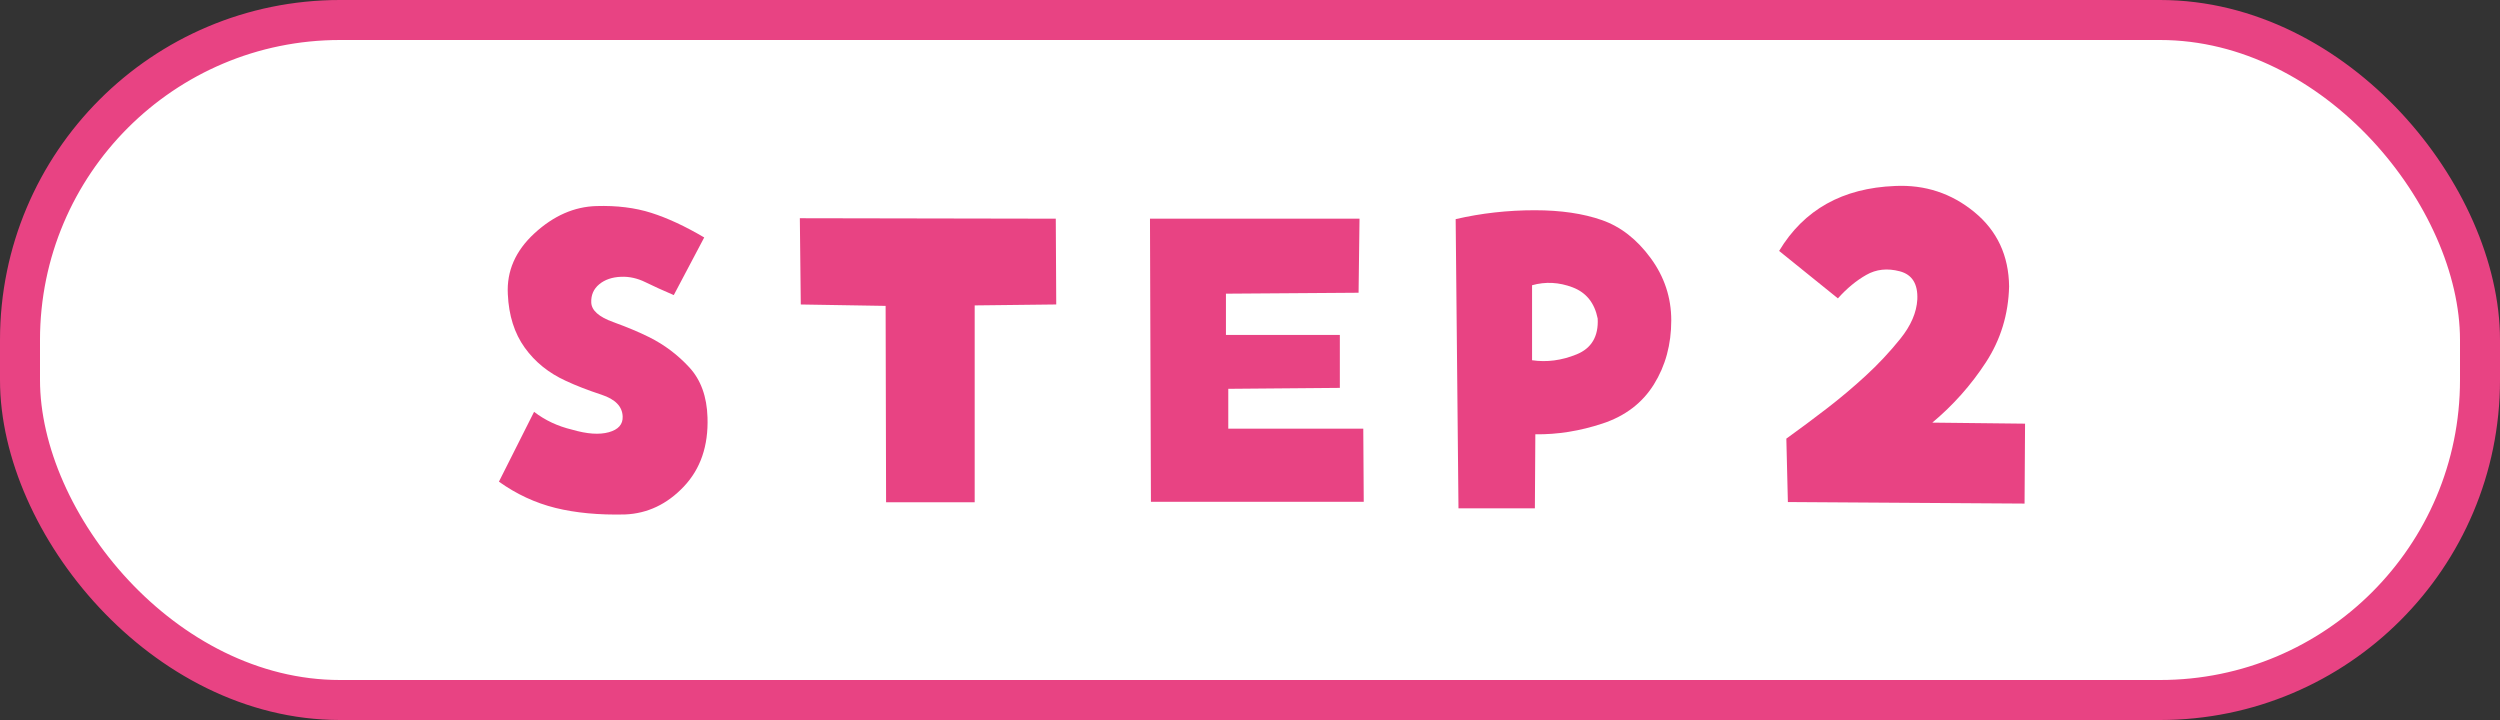 <?xml version="1.0" encoding="UTF-8"?>
<svg id="_レイヤー_2" data-name="レイヤー 2" xmlns="http://www.w3.org/2000/svg" viewBox="0 0 125 36">
  <rect x="0" y="0" width="125" height="36" fill="#333333" stroke="none"/>
  <defs>
    <style>
      .cls-1 {
        fill: none;
        stroke: #e84383;
        stroke-miterlimit: 10;
        stroke-width: 2px;
      }

      .cls-2 {
        fill: #fff;
      }

      .cls-3 {
        fill: #e84383;
      }
    </style>
  </defs>
  <g id="_レイヤー_3" data-name="レイヤー 3">
    <g>
      <g>
        <rect class="cls-2" x="1" y="1" width="123" height="34" rx="16" ry="16"/>
        <rect class="cls-1" x="1" y="1" width="123" height="34" rx="16" ry="16"/>
      </g>
      <g>
        <path class="cls-3" d="M33.688,14.754c-.547-.234-1.02-.449-1.418-.645s-.801-.285-1.207-.27c-.453.016-.82.141-1.102.375s-.414.539-.398.914c.016.391.379.715,1.09.973s1.316.512,1.816.762c.75.375,1.414.875,1.992,1.5s.883,1.461.914,2.508c.047,1.422-.348,2.574-1.184,3.457s-1.816,1.348-2.941,1.395c-1.312.031-2.473-.078-3.48-.328s-1.949-.688-2.824-1.312l1.758-3.492c.547.422,1.18.719,1.898.891.75.219,1.363.262,1.84.129s.707-.395.691-.785c-.016-.5-.367-.863-1.055-1.09s-1.281-.457-1.781-.691c-.859-.391-1.547-.945-2.062-1.664s-.797-1.609-.844-2.672c-.062-1.156.383-2.172,1.336-3.047s1.984-1.328,3.094-1.359c1.016-.031,1.93.082,2.742.34s1.695.668,2.648,1.23l-1.523,2.883Z"/>
        <path class="cls-3" d="M40.039,15.223l-.047-4.312,12.797.023.023,4.289-4.078.047v9.844h-4.43l-.023-9.82-4.242-.07Z"/>
        <path class="cls-3" d="M67.93,14.637l-6.633.047v2.062h5.695v2.648l-5.578.047v1.992h6.75l.023,3.656h-10.641l-.047-14.156h10.477l-.047,3.703Z"/>
        <path class="cls-3" d="M72.781,10.957c1.281-.297,2.602-.445,3.961-.445,1.297,0,2.414.164,3.352.492s1.75.961,2.438,1.898,1.031,1.977,1.031,3.117c0,1.203-.289,2.27-.867,3.199s-1.434,1.582-2.566,1.957-2.254.555-3.363.539l-.023,3.703h-3.82l-.141-14.461ZM76.602,18.012c.734.109,1.477.012,2.227-.293s1.102-.902,1.055-1.793c-.156-.781-.574-1.301-1.254-1.559s-1.355-.293-2.027-.105v3.75Z"/>
        <path class="cls-3" d="M96.612,21.131l4.641.052-.025,3.996-11.834-.077-.077-3.171c.67-.481,1.341-.98,2.011-1.496.671-.516,1.319-1.061,1.946-1.637.628-.576,1.208-1.194,1.74-1.856.533-.661.816-1.318.852-1.972.034-.773-.258-1.242-.877-1.405s-1.178-.104-1.676.181c-.499.283-.972.674-1.418,1.173l-2.939-2.372c1.238-2.062,3.172-3.146,5.801-3.248,1.496-.069,2.814.365,3.958,1.302,1.143.937,1.723,2.179,1.74,3.726-.035,1.392-.422,2.655-1.16,3.789-.739,1.135-1.633,2.141-2.682,3.017Z"/>
      </g>
    </g>
  </g>
</svg>